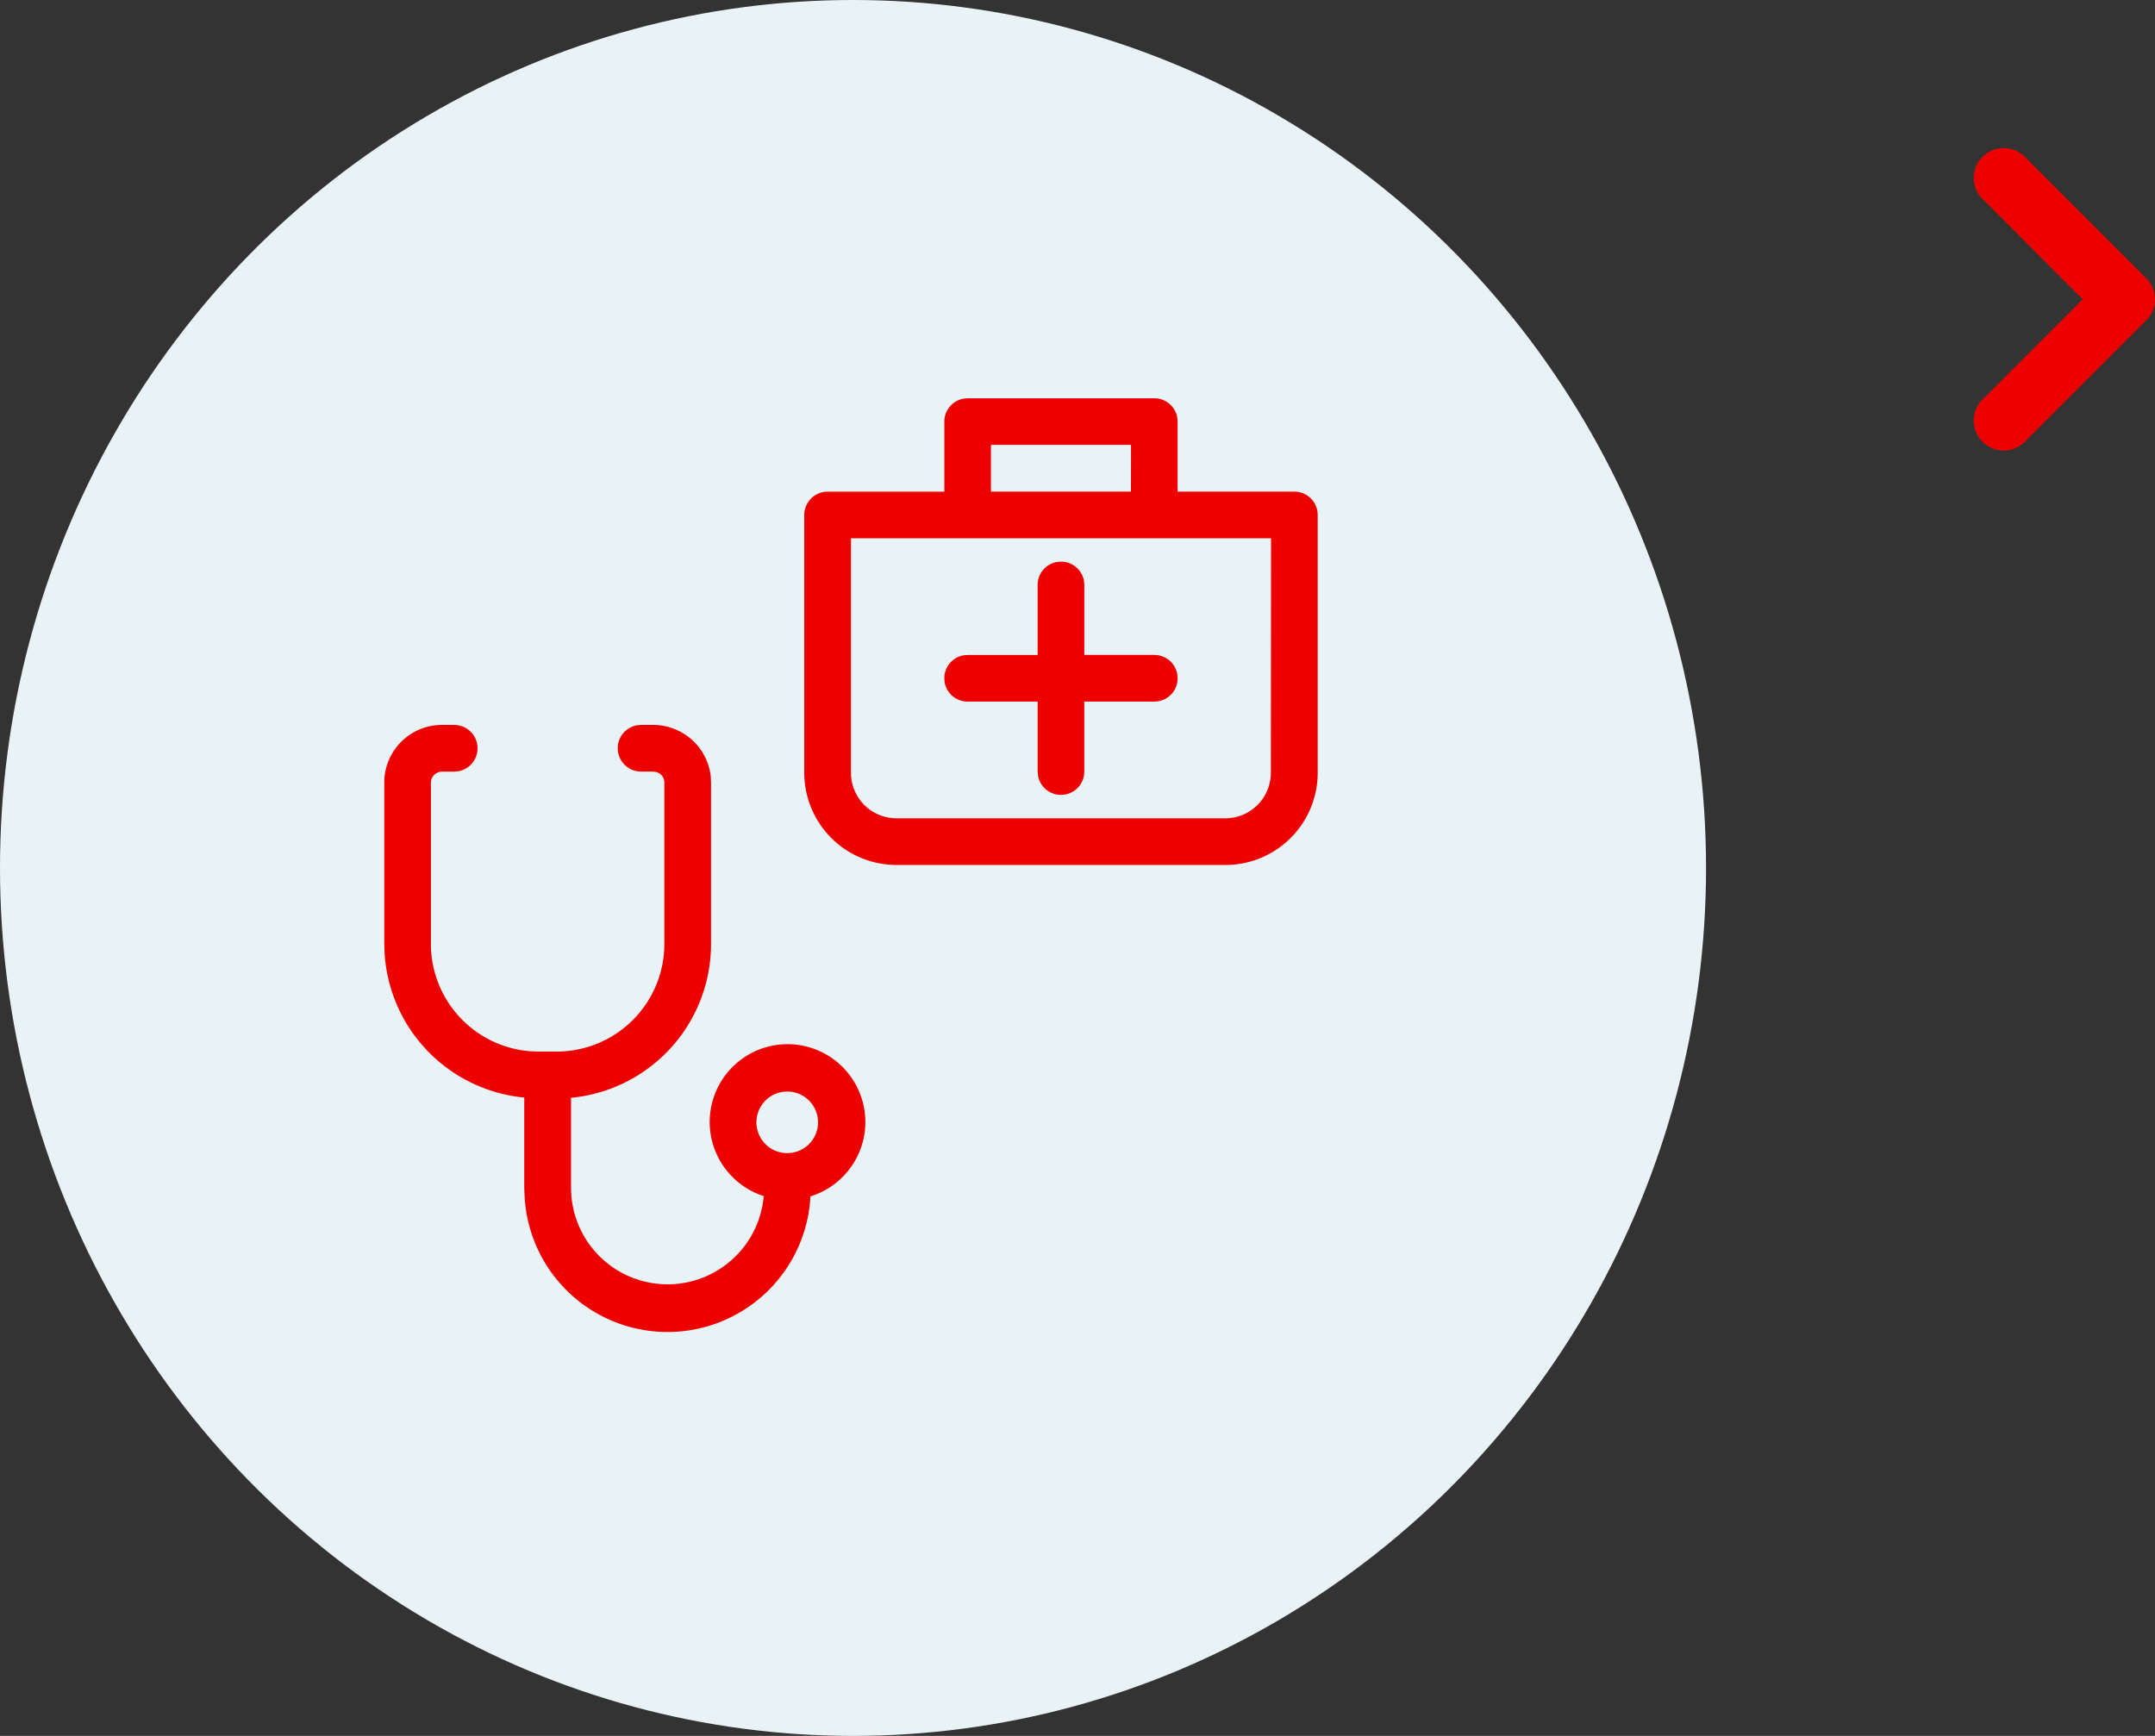 <svg xmlns="http://www.w3.org/2000/svg" width="72" height="58" viewBox="0 0 72 58">
  <rect x="0" y="0" width="72" height="58" fill="#333333" stroke="none"/>
  <g id="Group_36256" data-name="Group 36256" transform="translate(-66 -482)">
    <g id="Group_84" data-name="Group 84" transform="translate(66 481.814)">
      <ellipse id="Ellipse_14" data-name="Ellipse 14" cx="28.5" cy="29" rx="28.5" ry="29" transform="translate(0 0.186)" fill="#e9f3f6"/>
      <path id="D1010-doctor" d="M4.339,12.915a.78.78,0,0,1,.14,1.547l-.14.012h-.39a.385.385,0,0,0-.376.265l-.014.09v5.4A3.6,3.6,0,0,0,6.912,23.82l.246.008h.6a3.6,3.6,0,0,0,3.593-3.352l.008-.248v-5.4a.365.365,0,0,0-.284-.343l-.106-.012h-.39a.78.78,0,0,1-.14-1.547l.14-.012h.39a1.937,1.937,0,0,1,1.94,1.72l.009.2v5.4a5.161,5.161,0,0,1-4.677,5.138V28.4a3.225,3.225,0,0,0,6.438.257,2.6,2.6,0,1,1,1.561.009,4.782,4.782,0,0,1-9.55.016L6.678,28.4l0-3.036a5.161,5.161,0,0,1-4.668-4.852L2,20.229v-5.4a1.93,1.93,0,0,1,1.751-1.907l.2-.009ZM15.464,25.163a1.029,1.029,0,1,0,1.029,1.029A1.029,1.029,0,0,0,15.464,25.163ZM27.728,2a.78.78,0,0,1,.767.639l.012.14V5.119h3.9a.78.78,0,0,1,.78.78v8.613A3.081,3.081,0,0,1,30.1,17.593H19.114a3.081,3.081,0,0,1-3.081-3.081V5.9a.78.78,0,0,1,.78-.78h3.9V2.78a.78.78,0,0,1,.639-.767L21.491,2Zm3.9,4.678H17.593v7.834a1.522,1.522,0,0,0,1.522,1.522H30.1a1.522,1.522,0,0,0,1.522-1.522Zm-7.017.78a.78.78,0,0,1,.767.639l.012.14v2.339h2.339a.78.78,0,0,1,.767.639l.012.14a.78.78,0,0,1-.639.767l-.14.012H25.389v2.339a.78.78,0,0,1-.639.767l-.14.012a.78.78,0,0,1-.767-.639l-.012-.14V12.135H21.491a.78.78,0,0,1-.767-.639l-.012-.14a.78.78,0,0,1,.639-.767l.14-.012H23.83V8.237a.78.78,0,0,1,.639-.767Zm2.339-3.9H22.27V5.119h4.678Z" transform="translate(10.838 11.493)" fill="#ec0000"/>
    </g>
    <path id="BE110-chevron_down_small" data-name="BE110-chevron down small" d="M12,15a1,1,0,0,1-.71-.3l-4-4A1,1,0,1,1,8.71,9.3L12,12.582,15.29,9.3A1,1,0,1,1,16.71,10.7l-4,4A1,1,0,0,1,12,15Z" transform="translate(123 504) rotate(-90)" fill="#ec0000"/>
  </g>
</svg>
